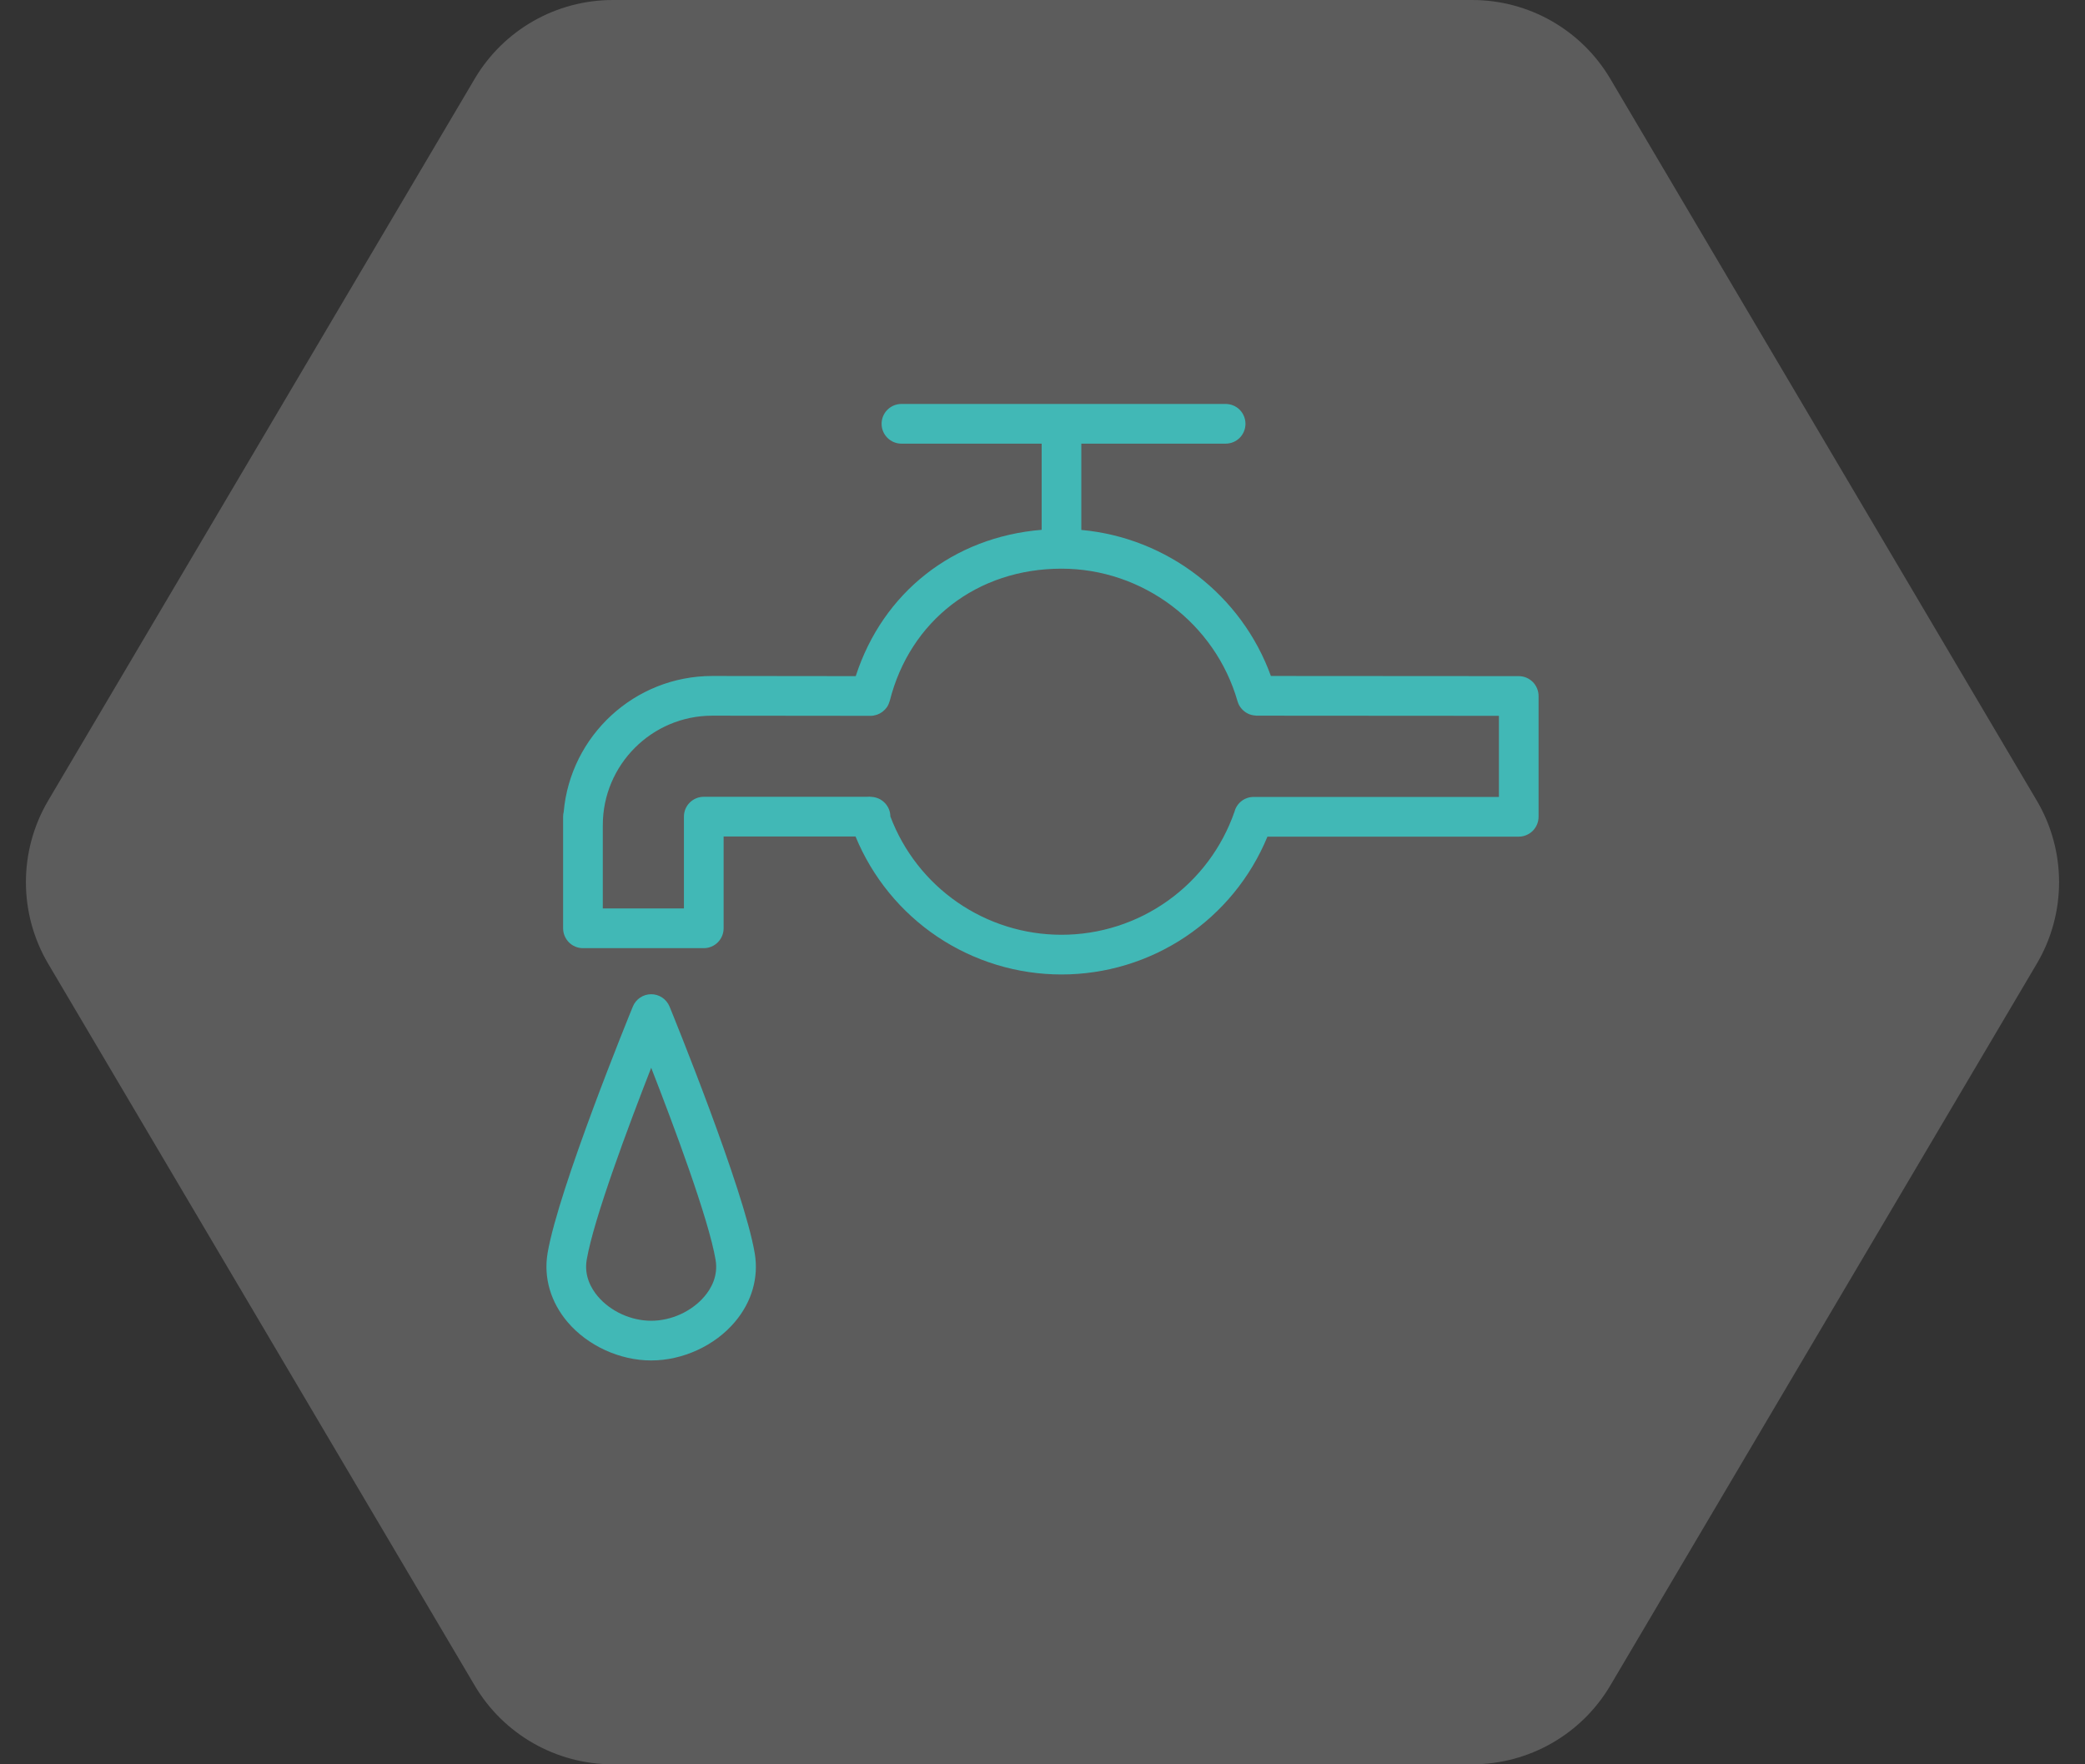 <?xml version="1.0" encoding="UTF-8"?> <svg xmlns="http://www.w3.org/2000/svg" width="52" height="44" viewBox="0 0 52 44" fill="none"><rect x="0" y="0" width="52" height="44" fill="#333333" stroke="none"/><path opacity="0.2" d="M1.202 24.035C0.461 22.78 0.461 21.22 1.202 19.965L11.839 1.965C12.559 0.747 13.868 4.04925e-06 15.283 3.98742e-06L36.718 3.05046e-06C38.132 2.98863e-06 39.441 0.747 40.161 1.965L50.797 19.965C51.539 21.22 51.539 22.78 50.797 24.035L40.161 42.035C39.441 43.253 38.132 44 36.718 44L15.283 44C13.868 44 12.559 43.253 11.839 42.035L1.202 24.035Z" fill="white"></path><path fill-rule="evenodd" clip-rule="evenodd" d="M37.877 16.862L31.696 16.858C30.965 14.837 29.106 13.409 26.968 13.216V11.064H30.567C30.699 11.064 30.825 11.012 30.918 10.919C31.01 10.826 31.062 10.7 31.062 10.569C31.062 10.438 31.01 10.312 30.918 10.219C30.825 10.126 30.699 10.074 30.567 10.074H22.482C22.351 10.074 22.225 10.126 22.132 10.219C22.039 10.312 21.987 10.438 21.987 10.569C21.987 10.7 22.039 10.826 22.132 10.919C22.225 11.012 22.351 11.064 22.482 11.064H25.979V13.213C23.776 13.393 22.018 14.774 21.342 16.862L17.764 16.858C15.825 16.858 14.227 18.349 14.059 20.245C14.049 20.285 14.044 20.325 14.044 20.366V23.151C14.044 23.282 14.097 23.408 14.189 23.501C14.282 23.594 14.408 23.646 14.539 23.646H17.552C17.683 23.646 17.809 23.594 17.902 23.501C17.995 23.408 18.047 23.282 18.047 23.151V20.861H21.337C21.756 21.879 22.467 22.75 23.382 23.363C24.297 23.975 25.373 24.302 26.474 24.302C27.574 24.302 28.65 23.976 29.564 23.364C30.479 22.752 31.191 21.882 31.61 20.865H37.877C38.008 20.865 38.134 20.812 38.227 20.72C38.319 20.627 38.372 20.501 38.372 20.37V17.357C38.372 17.292 38.359 17.228 38.334 17.168C38.309 17.108 38.273 17.053 38.227 17.007C38.181 16.962 38.127 16.925 38.067 16.9C38.007 16.875 37.942 16.862 37.877 16.862ZM37.382 19.875H31.265C31.039 19.875 30.846 20.027 30.789 20.241C30.478 21.138 29.896 21.916 29.122 22.466C28.349 23.017 27.423 23.312 26.474 23.312C25.547 23.312 24.642 23.03 23.879 22.503C23.117 21.976 22.533 21.229 22.206 20.362C22.205 20.238 22.157 20.119 22.072 20.029C21.987 19.938 21.871 19.883 21.747 19.874C21.705 19.868 21.663 19.866 21.622 19.871H17.552C17.421 19.871 17.295 19.923 17.202 20.016C17.109 20.108 17.057 20.234 17.057 20.366V22.656H15.034V20.578C15.034 19.072 16.259 17.848 17.763 17.848L21.711 17.852H21.712L21.714 17.852C21.764 17.852 21.811 17.842 21.857 17.828C21.865 17.825 21.873 17.823 21.882 17.82C21.926 17.804 21.967 17.782 22.004 17.754C22.011 17.749 22.017 17.743 22.024 17.738C22.061 17.707 22.095 17.673 22.122 17.633L22.126 17.626C22.153 17.585 22.172 17.539 22.186 17.491C22.187 17.486 22.19 17.483 22.191 17.478C22.696 15.476 24.377 14.182 26.474 14.182C28.502 14.182 30.307 15.542 30.864 17.489C30.864 17.492 30.866 17.494 30.867 17.497C30.875 17.524 30.885 17.55 30.898 17.575L30.907 17.592C30.923 17.621 30.942 17.648 30.965 17.674C31.007 17.723 31.059 17.764 31.118 17.794C31.148 17.809 31.179 17.821 31.212 17.829C31.245 17.838 31.28 17.843 31.315 17.845C31.323 17.846 31.33 17.848 31.338 17.848L37.383 17.852V19.875H37.382ZM16.699 25.103C16.661 25.012 16.598 24.934 16.517 24.879C16.435 24.824 16.339 24.795 16.241 24.795C16.142 24.795 16.046 24.824 15.965 24.879C15.883 24.934 15.82 25.012 15.783 25.103C15.707 25.288 13.929 29.642 13.656 31.255V31.256C13.555 31.861 13.732 32.47 14.154 32.969C14.655 33.56 15.454 33.928 16.241 33.928C17.028 33.928 17.828 33.56 18.328 32.968C18.75 32.469 18.926 31.86 18.823 31.255C18.551 29.642 16.774 25.287 16.699 25.103ZM17.572 32.328C17.254 32.704 16.744 32.938 16.241 32.938C15.737 32.938 15.227 32.704 14.909 32.329C14.746 32.136 14.565 31.821 14.632 31.42C14.805 30.398 15.686 28.049 16.241 26.629C16.795 28.049 17.675 30.398 17.847 31.42C17.915 31.821 17.735 32.136 17.572 32.328Z" fill="#41B8B6"></path></svg> 